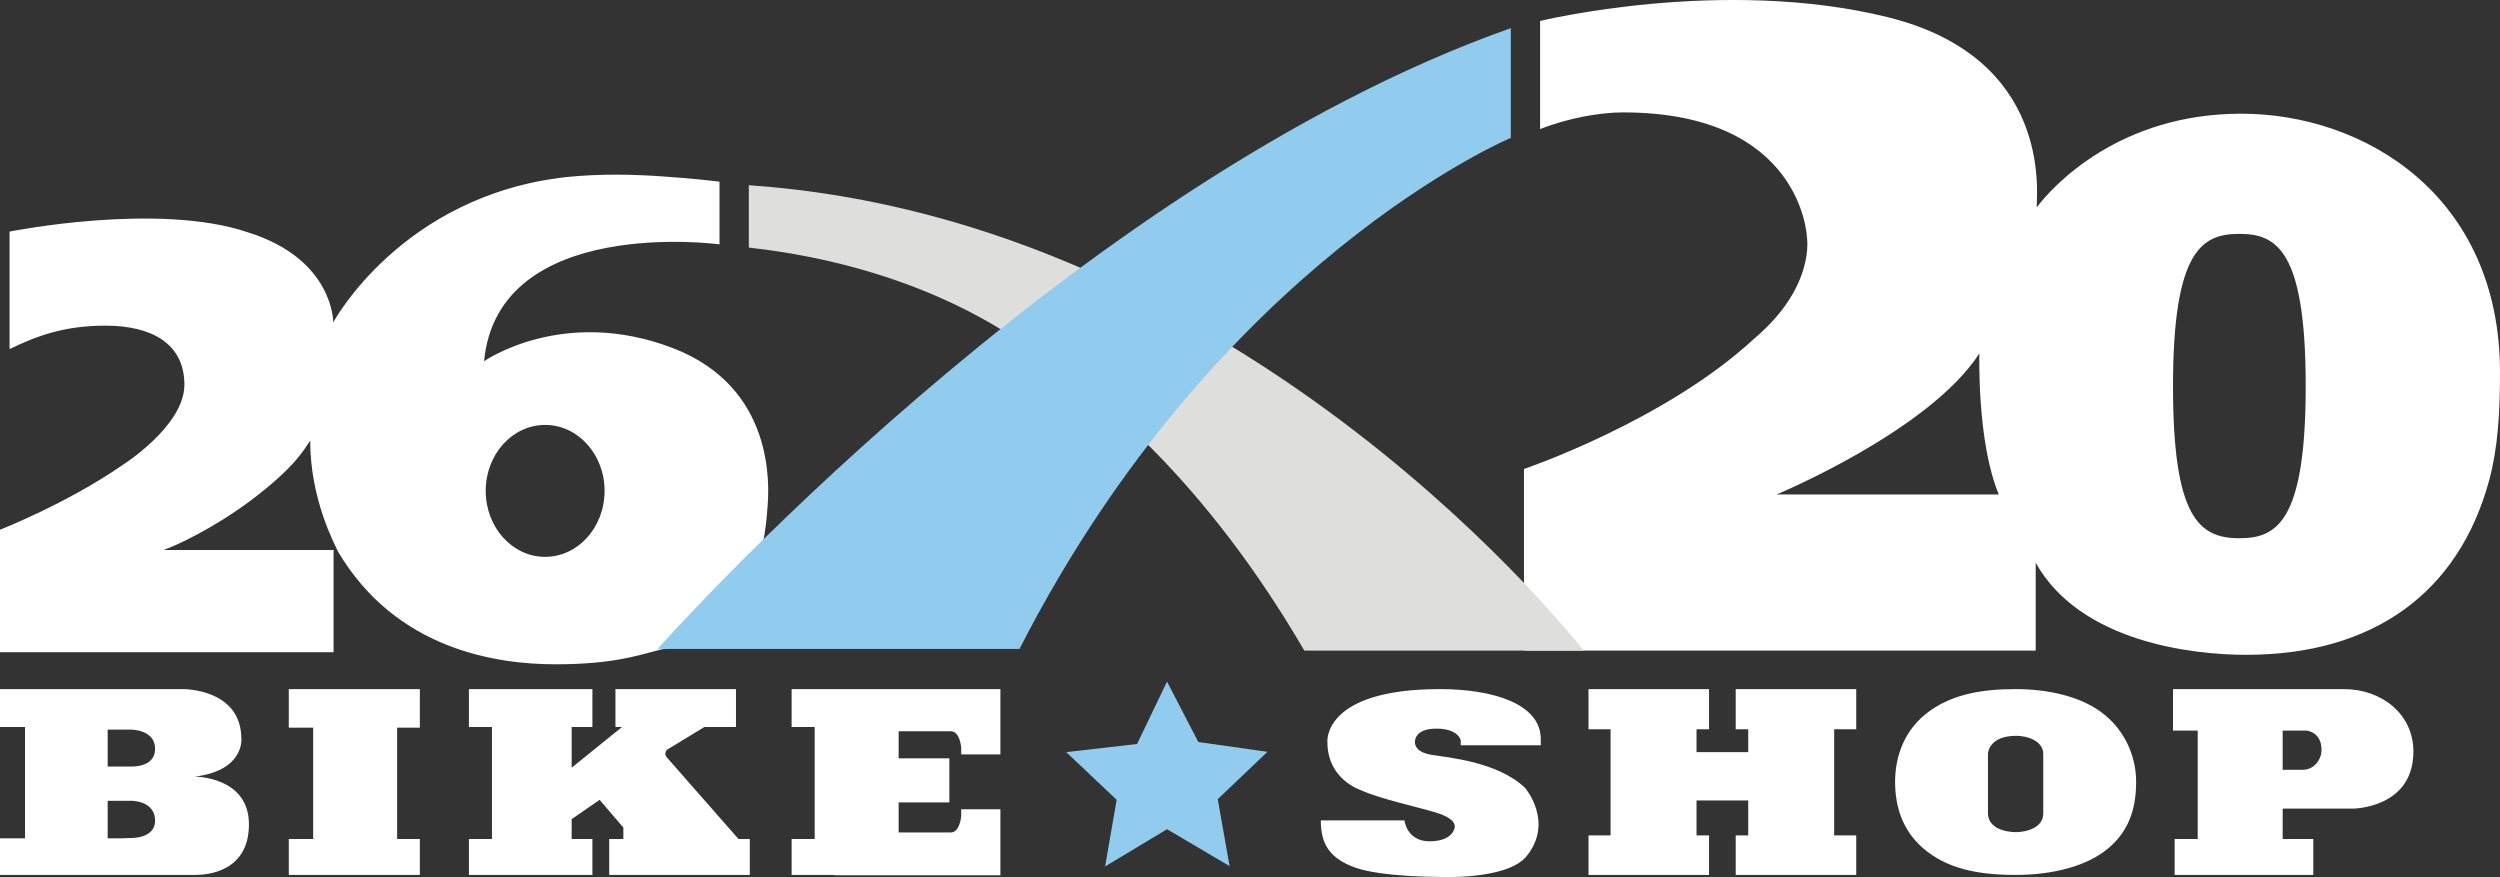 <svg width="419" height="147" viewBox="0 0 419 147" fill="none" xmlns="http://www.w3.org/2000/svg">
<rect x="0" y="0" width="419" height="147" fill="#333333" stroke="none"/>
<g clip-path="url(#clip0_676_4907)">
<path fill-rule="evenodd" clip-rule="evenodd" d="M190.571 124.691L195.593 114.237L200.836 124.363L212.426 126.005L204.092 133.941L206.079 145.161L195.593 138.976L185.217 145.216L187.149 134.05L178.705 126.059L190.571 124.691Z" fill="#91CCEE"/>
<path fill-rule="evenodd" clip-rule="evenodd" d="M417.179 80.521C412.079 99.294 397.829 109.748 376.449 109.748C367.309 109.748 348.589 107.564 341.183 94.314V109.037H255.473L255.418 97.543V78.606C255.418 78.606 279.05 70.598 293.995 56.767C304.421 47.961 302.826 39.636 302.826 39.636C302.826 39.636 301.992 18.838 272.03 18.838C268.36 18.838 263.1 19.686 258.122 21.629V3.513C258.122 3.513 288.681 -3.936 316.292 2.856C343.903 9.648 341.348 32.209 341.348 34.765C344.163 31.016 355.3 19.057 375.621 19.057C396.339 19.057 419 32.827 419 62.416C419 69.192 418.647 75.114 417.179 80.521ZM331.745 59.23C323.312 72.267 297.748 82.875 297.748 82.875H335.001C331.315 74.079 331.745 59.23 331.745 59.23ZM375.317 39.198C369.175 39.198 364.197 41.76 364.197 64.704C364.197 86.64 368.496 90.209 375.317 90.209C381.477 90.209 386.438 87.647 386.438 64.704C386.438 41.76 381.46 39.198 375.317 39.198ZM258.232 124.909H244.821V124.088C244.821 124.088 244.479 122.118 240.737 122.118C236.995 122.118 237.15 124.307 237.15 124.307C237.15 124.307 236.863 125.998 239.854 126.496C242.846 126.994 250.953 127.657 255.583 132.024C255.583 132.024 260.589 137.798 255.749 143.627C252.261 147.585 240.903 146.966 240.903 146.966C240.903 146.966 231.637 146.977 227.216 145.434C222.795 143.89 221.366 141.394 221.366 137.497H235.384C235.384 137.497 235.759 141 239.578 141C243.397 141 243.828 138.893 243.828 138.537C243.828 138.182 243.723 137.109 240.682 136.184C237.641 135.259 231.029 133.825 228.044 132.407C228.044 132.407 222.47 130.656 222.47 124.362C222.47 124.362 221.647 115.495 241.344 115.495C250.147 115.495 258.232 117.92 258.232 123.869V124.909ZM139.851 146.638H132.676V140.617H136.539V121.844H132.676V115.495H167.666V126.442H161.099V125.347C161.099 125.347 160.933 122.556 159.333 122.556H150.613V127.098H159.112V134.487H150.613V139.523H159.333C160.933 139.523 161.099 136.731 161.099 136.731V135.637H167.666V146.692H139.851V146.638ZM112.808 58.355C129.905 64.944 128.907 81.479 128.647 84.845C128.388 88.211 127.621 106.36 110.71 108.872C106.77 109.885 102.691 111.335 93.05 111.335C83.408 111.335 66.393 108.976 56.625 92.398C56.166 91.309 51.989 83.783 51.989 73.844C51.078 75.114 49.704 78.107 42.054 83.86C35.851 88.523 29.433 91.49 27.54 92.124C27.545 92.141 27.545 92.163 27.551 92.179H55.907V109.31H0V88.786C0 88.786 11.176 84.402 20.365 78.058C20.365 78.058 30.906 71.468 30.906 64.485C30.906 57.501 25.305 54.578 17.661 54.578C10.596 54.578 5.905 56.417 1.711 58.464H1.601V38.815C1.601 38.815 26.425 33.824 41.503 38.925C55.973 43.424 55.852 54.031 55.852 54.031C55.852 54.031 67.254 32.756 94.926 29.675C100.992 29.056 106.731 29.264 111.042 29.565C116.075 29.916 119.281 30.288 120.589 30.441V40.95C120.589 40.95 83.48 35.953 81.129 60.544C81.129 60.544 94.374 51.256 112.808 58.355ZM91.367 93.329C96.869 93.329 101.328 88.381 101.328 82.272C101.328 76.164 96.869 71.217 91.367 71.217C85.864 71.217 81.405 76.164 81.405 82.272C81.405 88.381 85.864 93.329 91.367 93.329ZM20.696 115.495H30.63C30.63 115.495 40.454 115.353 40.454 123.869C40.454 123.869 40.918 129.167 32.617 130.163C32.617 130.163 41.723 130.114 41.723 138.154C41.723 146.194 34.609 146.638 32.727 146.638H0V140.508H4.194V121.844H0V115.495H20.696ZM18.047 140.508H20.255L21.689 140.453C21.689 140.453 25.994 140.683 25.994 137.552C25.994 134.421 22.606 134.214 22.021 134.214H18.047V140.508ZM18.047 128.467H21.745C21.745 128.467 25.994 128.8 25.994 125.511C25.994 122.222 21.91 122.282 21.91 122.282H18.047V128.467ZM70.367 121.953H66.559V140.617H70.367V146.638H48.401V140.617H52.485V121.953H48.401V115.495H70.367V121.953ZM99.286 121.844H95.809V128.669L104.253 121.844H103.149V115.495H123.349V121.844H118.062L111.759 125.675C111.759 125.675 111.202 126.327 111.759 126.934C112.267 127.487 122.102 138.712 123.774 140.617H125.667V146.638H102.101V140.617H104.474V138.702L100.5 134.049L95.809 137.289V140.617H99.286V146.638H78.59V140.617H82.453V121.844H78.59V115.495H99.286V121.844ZM286.434 122.227H284.337V126.058H293.002V122.227H290.905V115.495H311.104V122.227H307.406V140.015H311.104V146.638H290.905V140.015H293.002V134.159H284.337V140.015H286.434V146.638H266.235V140.015H269.933V122.227H266.235V115.495H286.434V122.227ZM337.816 115.495C343.164 115.495 348.44 116.661 352.055 119.272C355.979 122.107 358.015 126.573 358.015 131.039C358.015 135.839 356.63 139.391 353.379 142.15C349.682 145.286 343.749 146.638 337.816 146.638C331.32 146.638 326.259 145.538 322.363 142.204C318.792 139.15 317.617 135.062 317.617 131.039C317.617 126.584 319.289 122.112 323.411 119.162C327.479 116.25 332.452 115.495 337.816 115.495ZM333.18 136.239C333.18 139.599 337.926 139.468 337.926 139.468C337.926 139.468 342.452 139.473 342.452 136.293V126.387C342.452 124.192 339.841 123.322 337.926 123.322C333.23 123.322 333.18 126.332 333.18 126.332V136.239ZM392.564 115.495H392.84C399.148 115.495 404.485 119.66 404.485 125.949C404.485 135.494 394.33 135.527 394.33 135.527H382.575V140.617H387.707V146.638H364.473V140.617H368.336V122.446H364.197V115.495H392.564ZM382.575 122.446V129.014H385.997C387.768 129.014 389.087 127.372 389.087 125.675C389.087 122.61 386.548 122.446 386.548 122.446H382.575Z" fill="white"/>
<path fill-rule="evenodd" clip-rule="evenodd" d="M125.5 31.044V41.498C138.817 42.959 154.199 46.96 167.543 55.083C183.802 64.677 202.363 81.19 218.605 109.038H265.406C265.406 109.038 209.631 36.802 125.5 31.044Z" fill="#DEDEDD"/>
<path fill-rule="evenodd" clip-rule="evenodd" d="M253.209 4.718V23.108C253.209 23.108 204.195 43.616 170.866 108.764H110.213C110.213 108.764 179.051 30.907 253.209 4.718Z" fill="#91CCEE"/>
</g>
<defs>
<clipPath id="clip0_676_4907">
<rect width="419" height="147" fill="white"/>
</clipPath>
</defs>
</svg>
